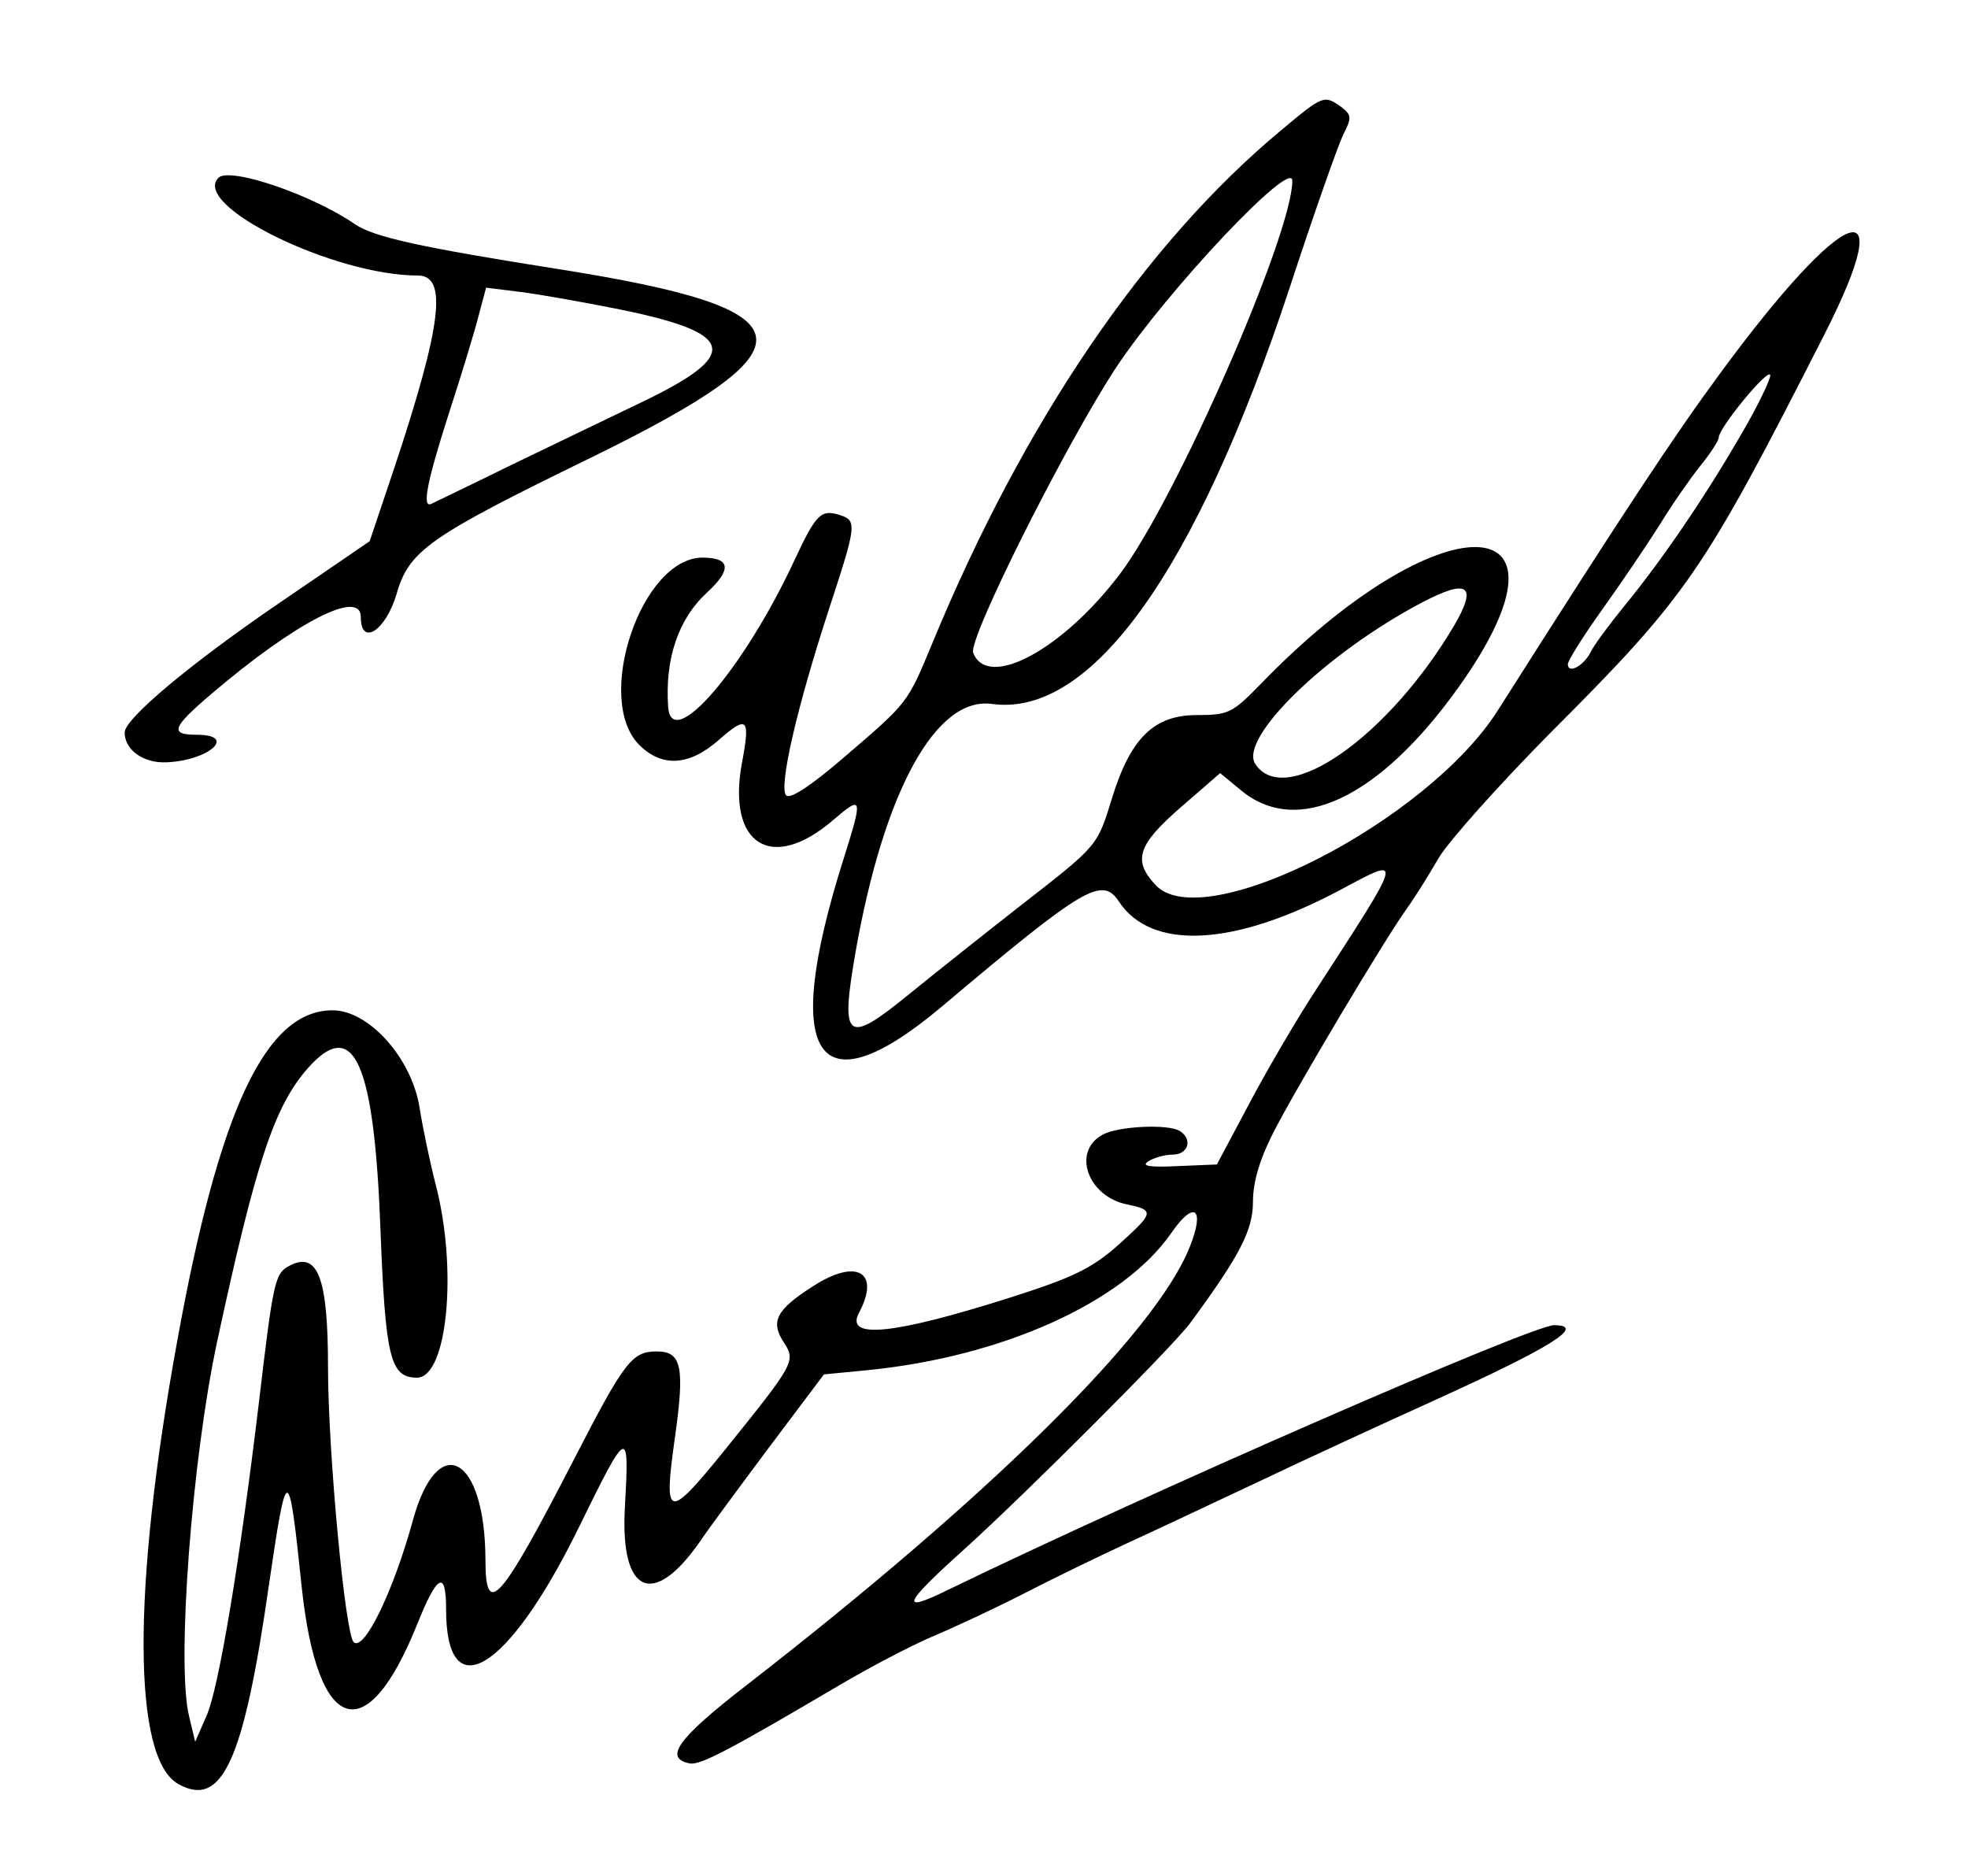 <?xml version="1.0" standalone="no"?>
<!DOCTYPE svg PUBLIC "-//W3C//DTD SVG 20010904//EN"
 "http://www.w3.org/TR/2001/REC-SVG-20010904/DTD/svg10.dtd">
<svg version="1.0" xmlns="http://www.w3.org/2000/svg"
 width="300pt" height="286pt" viewBox="0 0 300 286"
 preserveAspectRatio="xMidYMid meet">
<g transform="translate(0,286) scale(0.05,-0.05)"
fill="#000000" stroke="none">
<path d="M3906 5323 c-416 -346 -785 -889 -1064 -1565 -76 -183 -72 -178 -269
-347 -101 -87 -164 -128 -176 -116 -24 24 33 271 132 573 83 253 84 265 31
282 -57 18 -72 3 -137 -136 -154 -332 -376 -591 -386 -449 -10 147 31 268 118
348 77 71 72 107 -13 107 -187 0 -332 -432 -193 -571 69 -69 152 -64 241 14
89 78 98 69 72 -69 -46 -249 90 -335 277 -175 91 78 93 73 32 -120 -191 -605
-82 -769 300 -448 434 366 489 398 540 321 99 -151 352 -138 677 36 193 103
195 112 -84 -318 -50 -77 -137 -225 -193 -330 l-101 -190 -120 -5 c-85 -4
-111 0 -90 14 17 11 50 21 75 21 48 0 62 47 22 72 -35 22 -187 15 -235 -11
-95 -51 -46 -189 75 -213 79 -16 79 -26 -2 -100 -98 -92 -149 -118 -356 -184
-356 -113 -504 -128 -460 -46 66 124 -7 167 -140 81 -113 -72 -131 -108 -89
-172 37 -56 31 -65 -175 -321 -181 -224 -193 -221 -157 34 30 214 20 260 -56
260 -75 0 -98 -30 -249 -323 -228 -443 -273 -494 -273 -312 -1 317 -145 396
-221 121 -60 -219 -150 -403 -181 -372 -26 28 -78 580 -78 839 0 272 -31 354
-118 308 -44 -23 -49 -47 -92 -411 -58 -485 -123 -877 -160 -960 l-35 -80 -19
80 c-38 159 9 781 86 1140 118 548 175 719 277 834 140 158 202 18 221 -494
15 -389 30 -450 111 -450 93 0 125 330 57 590 -17 66 -39 171 -49 234 -24 150
-154 296 -265 296 -204 0 -346 -302 -474 -1010 -138 -757 -136 -1271 4 -1349
133 -74 199 69 276 608 55 375 60 375 100 -9 48 -448 197 -496 351 -114 62
155 89 170 89 48 0 -304 188 -190 401 242 155 316 158 318 144 66 -14 -261 86
-306 228 -103 31 46 130 179 218 297 l161 214 134 13 c411 41 779 207 925 418
70 102 104 76 56 -43 -103 -260 -605 -757 -1353 -1337 -209 -162 -251 -221
-171 -237 32 -6 121 41 457 239 93 55 223 123 290 151 66 28 188 85 270 127
83 43 227 113 320 156 94 43 278 130 410 192 132 63 371 173 530 245 352 160
457 226 358 226 -68 0 -1249 -516 -1848 -807 -149 -73 -138 -45 50 124 185
167 638 620 689 690 150 204 191 282 191 369 0 60 20 128 61 209 68 134 341
592 408 685 24 33 67 102 97 154 30 51 183 222 339 380 421 421 467 489 837
1216 236 464 62 399 -319 -120 -137 -186 -285 -409 -676 -1025 -216 -341 -899
-689 -1044 -533 -70 75 -55 122 77 237 l120 104 62 -51 c172 -145 423 -26 665
313 403 566 -62 571 -606 7 -84 -86 -96 -92 -193 -92 -129 0 -201 -70 -257
-251 -46 -150 -42 -145 -281 -331 -110 -86 -261 -206 -336 -267 -195 -159
-213 -145 -165 130 87 490 245 776 415 753 303 -42 622 404 907 1266 74 226
148 436 164 469 27 53 26 60 -6 85 -52 37 -55 36 -183 -71z m34 -154 c0 -164
-355 -973 -525 -1198 -175 -232 -404 -355 -448 -241 -16 42 284 639 436 870
156 235 537 639 537 569z m1368 -774 c-111 -192 -242 -384 -357 -524 -44 -54
-90 -116 -101 -138 -21 -43 -70 -69 -70 -38 0 11 47 86 105 167 58 81 137 198
175 258 37 61 93 141 124 180 31 38 56 77 56 86 0 29 149 211 157 191 3 -9
-36 -92 -89 -182z m-874 -581 c-201 -341 -516 -561 -607 -423 -51 79 217 339
508 492 141 74 170 53 99 -69z"/>
<path d="M666 5178 c-84 -84 352 -298 608 -298 91 0 73 -150 -71 -584 l-76
-226 -278 -190 c-268 -183 -469 -351 -469 -393 0 -53 57 -94 127 -91 130 5
218 84 93 84 -84 0 -76 22 45 125 256 218 455 321 455 234 0 -91 76 -42 109
70 38 133 99 175 591 415 699 342 680 453 -100 576 -418 66 -559 97 -617 136
-132 91 -383 176 -417 142z m1207 -398 c378 -75 393 -140 67 -294 -82 -39
-253 -122 -380 -183 -126 -62 -237 -115 -245 -119 -29 -14 -14 65 53 274 38
117 79 251 91 299 l23 86 104 -13 c57 -7 186 -30 287 -50z"/>
</g>
</svg>
